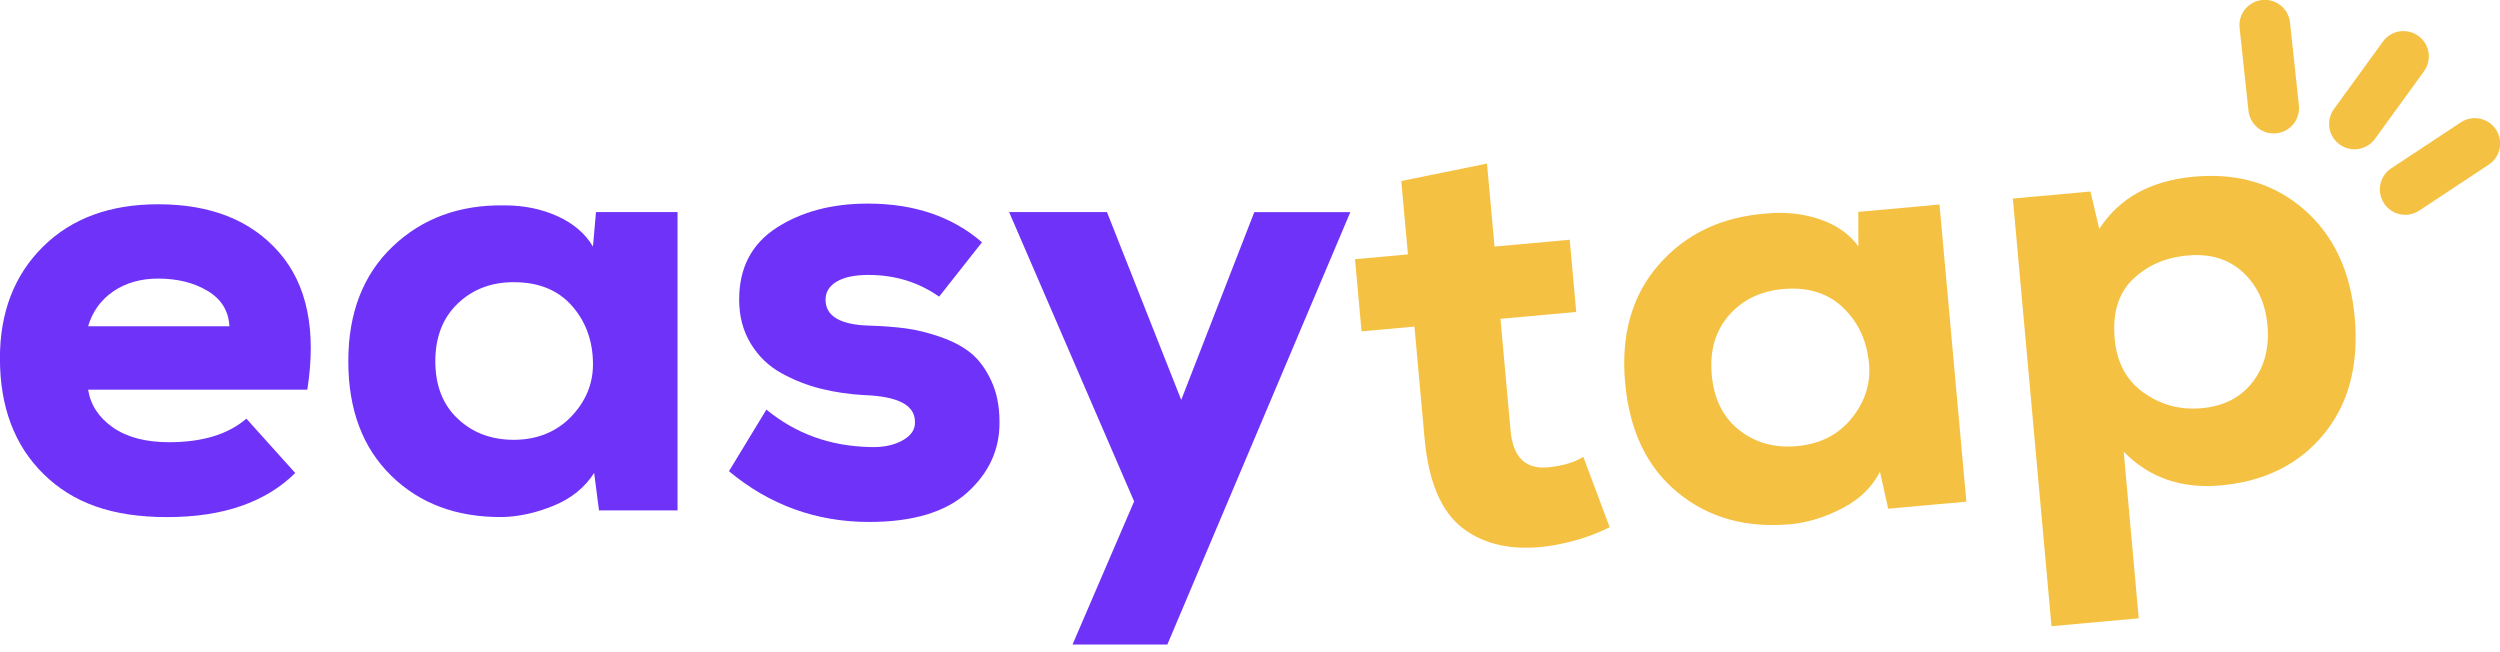 <?xml version="1.0" encoding="UTF-8"?> <svg xmlns="http://www.w3.org/2000/svg" width="276" height="72" viewBox="0 0 276 72" fill="none"><g clip-path="url(#clip0_1806_3)"><path d="M33.929 43.019H9.728C9.996 44.708 10.905 46.097 12.46 47.186C14.015 48.275 16.082 48.819 18.661 48.819C22.352 48.819 25.195 47.952 27.197 46.217L32.596 52.22C29.306 55.464 24.595 57.088 18.463 57.088C12.33 57.088 8.048 55.51 4.828 52.354C1.603 49.197 -0.008 44.929 -0.008 39.554C-0.008 34.488 1.57 30.386 4.726 27.253C7.882 24.12 12.127 22.551 17.461 22.551C23.284 22.551 27.742 24.327 30.829 27.885C33.915 31.442 34.949 36.486 33.929 43.019ZM9.728 36.02H25.328C25.241 34.331 24.438 33.029 22.929 32.12C21.416 31.212 19.593 30.755 17.461 30.755C15.551 30.755 13.904 31.221 12.529 32.153C11.149 33.085 10.217 34.377 9.728 36.02Z" fill="#6F32F8"></path><path d="M65.464 27.215L65.797 23.413H74.799V56.349H66.129L65.594 52.214C64.569 53.815 63.093 55.015 61.159 55.813C59.226 56.612 57.325 57.036 55.456 57.082C50.431 57.124 46.343 55.606 43.187 52.514C40.031 49.427 38.453 45.215 38.453 39.881C38.453 34.547 40.087 30.325 43.353 27.21C46.62 24.1 50.745 22.587 55.724 22.674C57.856 22.674 59.803 23.076 61.556 23.874C63.31 24.672 64.611 25.784 65.455 27.21L65.464 27.215ZM56.73 31.151C54.238 31.151 52.171 31.94 50.528 33.518C48.881 35.096 48.06 37.218 48.06 39.885C48.06 42.552 48.881 44.666 50.528 46.221C52.171 47.776 54.238 48.555 56.73 48.555C59.221 48.555 61.408 47.711 63.033 46.022C64.657 44.333 65.464 42.4 65.464 40.222C65.464 37.689 64.698 35.543 63.166 33.79C61.635 32.037 59.489 31.155 56.734 31.155L56.73 31.151Z" fill="#6F32F8"></path><path d="M108.411 26.749L103.677 32.752C101.411 31.151 98.809 30.353 95.874 30.353C94.361 30.353 93.193 30.598 92.372 31.087C91.55 31.576 91.14 32.245 91.14 33.084C91.14 34.907 92.764 35.862 96.008 35.95C97.475 35.996 98.795 36.093 99.976 36.25C101.153 36.407 102.421 36.716 103.778 37.182C105.135 37.648 106.256 38.239 107.146 38.949C108.037 39.66 108.789 40.67 109.412 41.985C110.035 43.296 110.344 44.818 110.344 46.553C110.385 49.575 109.209 52.178 106.81 54.356C104.41 56.534 100.788 57.623 95.943 57.623C90.12 57.623 84.962 55.754 80.477 52.021L84.611 45.22C87.855 47.887 91.68 49.266 96.077 49.354C97.498 49.4 98.689 49.156 99.644 48.62C100.599 48.085 101.056 47.398 101.01 46.553C101.01 44.731 99.141 43.752 95.408 43.619C93.761 43.531 92.173 43.296 90.641 42.917C89.11 42.539 87.642 41.962 86.24 41.182C84.842 40.407 83.716 39.314 82.871 37.916C82.027 36.517 81.602 34.903 81.602 33.08C81.602 29.569 82.977 26.925 85.737 25.143C88.491 23.367 91.846 22.477 95.805 22.477C100.917 22.477 105.116 23.898 108.406 26.745L108.411 26.749Z" fill="#6F32F8"></path><path d="M138.473 23.419H149.076L128.875 71.157H118.406L125.207 55.353L111.406 23.414H122.208L130.407 44.15L138.477 23.414L138.473 23.419Z" fill="#6F32F8"></path><path d="M154.697 19.986L164.165 18.058L164.996 27.221L173.297 26.469L174.016 34.438L165.651 35.195L166.768 47.547C167.031 50.467 168.401 51.819 170.883 51.593C172.475 51.45 173.781 51.063 174.796 50.435L177.708 58.205C175.613 59.243 173.357 59.936 170.934 60.291C167.1 60.817 163.971 60.176 161.554 58.362C159.136 56.549 157.71 53.231 157.272 48.405L156.155 36.053L150.314 36.583L149.594 28.615L155.435 28.084L154.702 19.982L154.697 19.986Z" fill="#F5C142"></path><path d="M205.164 27.207L205.155 23.391L214.12 22.579L217.087 55.381L208.454 56.161L207.55 52.091C206.673 53.775 205.312 55.104 203.457 56.078C201.602 57.047 199.747 57.642 197.892 57.854C192.895 58.348 188.682 57.204 185.263 54.412C181.84 51.621 179.892 47.569 179.413 42.254C178.933 36.943 180.179 32.587 183.15 29.196C186.126 25.804 190.094 23.926 195.059 23.567C197.186 23.373 199.157 23.599 200.979 24.236C202.802 24.872 204.195 25.864 205.164 27.203V27.207ZM196.822 31.913C194.344 32.14 192.355 33.109 190.86 34.83C189.365 36.551 188.738 38.738 188.978 41.396C189.218 44.053 190.228 46.079 192.005 47.482C193.781 48.884 195.913 49.47 198.391 49.249C200.956 49.018 202.972 47.989 204.44 46.157C205.902 44.33 206.539 42.332 206.341 40.159C206.115 37.635 205.155 35.568 203.471 33.958C201.787 32.347 199.572 31.664 196.826 31.913H196.822Z" fill="#F5C142"></path><path d="M236.117 68.26L226.487 69.132L222.219 21.92L230.787 21.145L231.761 25.274C233.953 21.864 237.436 19.94 242.221 19.506C247.047 19.068 251.094 20.277 254.366 23.128C257.637 25.98 259.501 29.953 259.962 35.042C260.433 40.266 259.303 44.552 256.571 47.902C253.84 51.252 250.037 53.144 245.17 53.587C240.832 53.979 237.261 52.742 234.455 49.867L236.117 68.26ZM243.056 45.069C245.493 44.847 247.366 43.888 248.686 42.185C250.005 40.482 250.55 38.392 250.328 35.91C250.107 33.474 249.207 31.526 247.624 30.064C246.042 28.601 244.011 27.983 241.529 28.204C239.047 28.426 237.076 29.298 235.475 30.825C233.874 32.352 233.2 34.558 233.463 37.432C233.699 40.044 234.769 42.023 236.68 43.366C238.585 44.714 240.712 45.276 243.061 45.064L243.056 45.069Z" fill="#F5C142"></path><path d="M249.738 -0.002L249.733 -0.001C248.198 0.163 247.087 1.542 247.251 3.077L248.233 12.235C248.398 13.77 249.776 14.881 251.311 14.717L251.316 14.716C252.852 14.552 253.963 13.173 253.798 11.638L252.816 2.48C252.652 0.945 251.273 -0.166 249.738 -0.002Z" fill="#F5C142"></path><path d="M266.986 3.967L266.982 3.964C265.732 3.057 263.984 3.336 263.077 4.586L257.669 12.04C256.762 13.29 257.04 15.039 258.29 15.945L258.294 15.948C259.544 16.855 261.292 16.577 262.199 15.327L267.607 7.872C268.514 6.622 268.236 4.874 266.986 3.967Z" fill="#F5C142"></path><path d="M275.552 14.3L275.549 14.296C274.698 13.007 272.963 12.653 271.675 13.505L263.992 18.582C262.703 19.434 262.349 21.169 263.2 22.457L263.203 22.461C264.054 23.749 265.789 24.103 267.077 23.252L274.761 18.174C276.049 17.323 276.403 15.588 275.552 14.3Z" fill="#F5C142"></path></g><defs><clipPath id="clip0_1806_3"><rect width="276" height="71.155" fill="white"></rect></clipPath></defs></svg> 